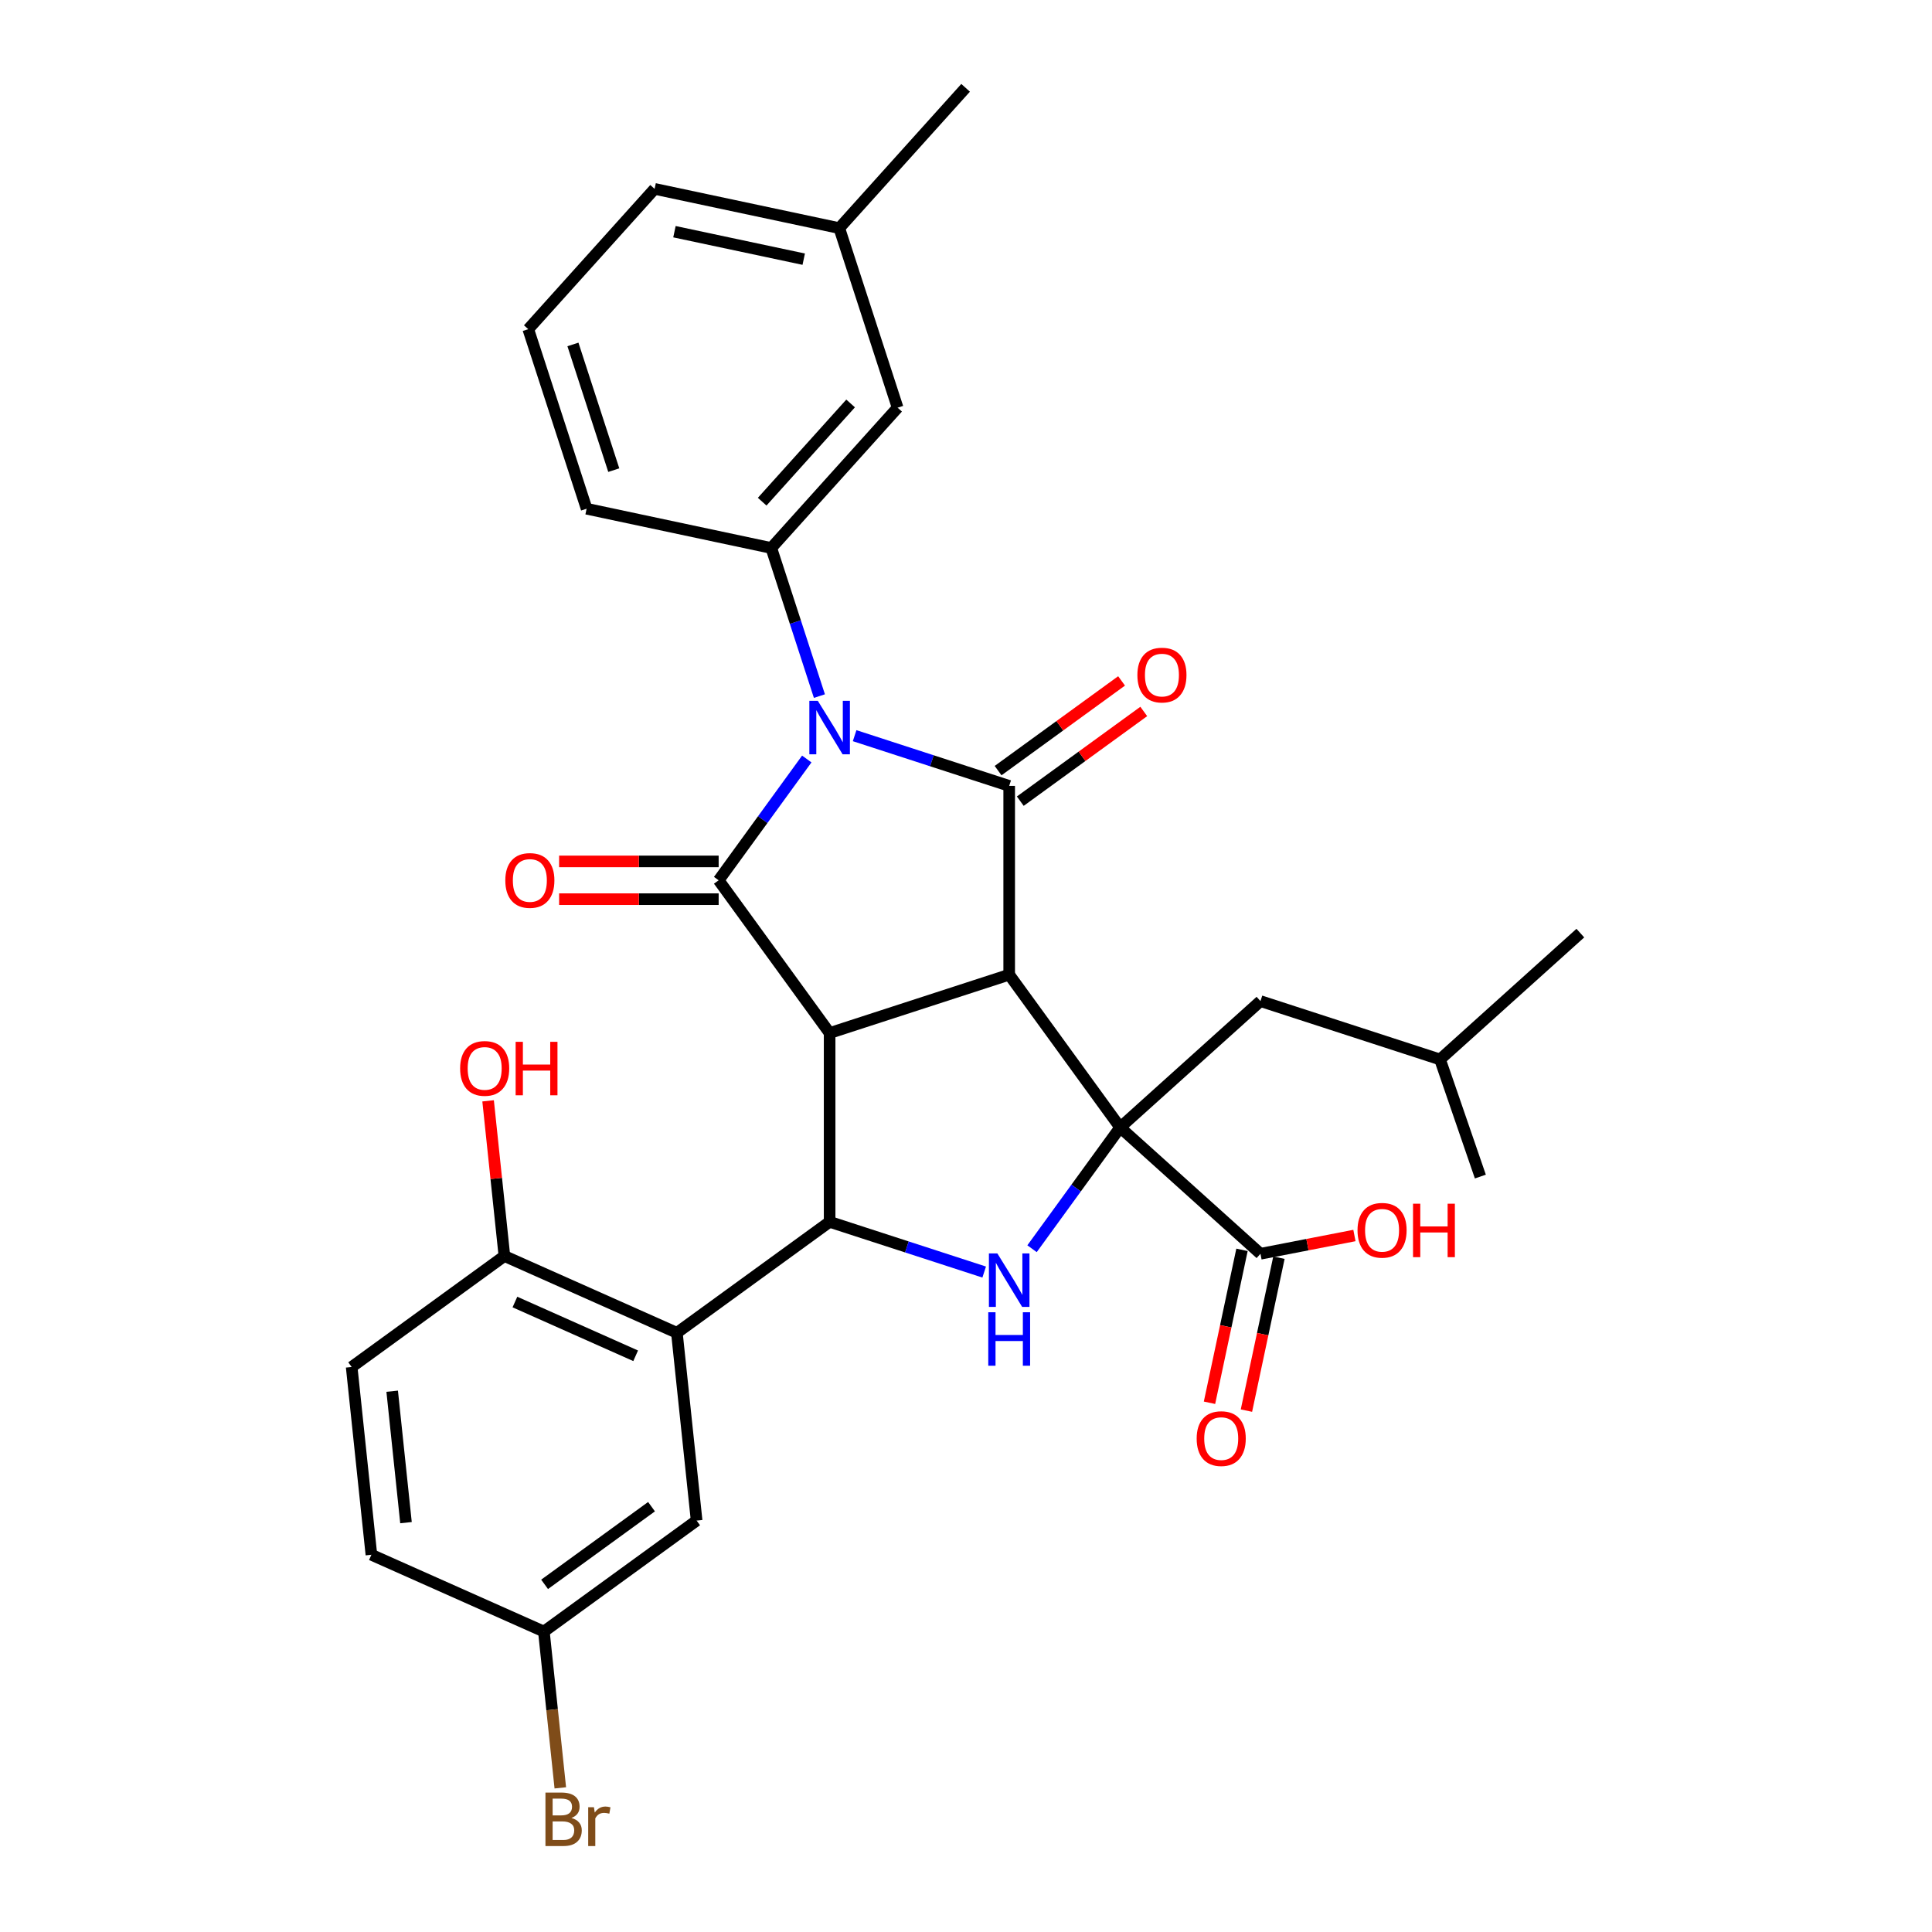 <?xml version='1.0' encoding='iso-8859-1'?>
<svg version='1.1' baseProfile='full'
              xmlns='http://www.w3.org/2000/svg'
                      xmlns:rdkit='http://www.rdkit.org/xml'
                      xmlns:xlink='http://www.w3.org/1999/xlink'
                  xml:space='preserve'
width='1000px' height='1000px' viewBox='0 0 1000 1000'>
<!-- END OF HEADER -->
<rect style='opacity:1.0;fill:#FFFFFF;stroke:none' width='1000' height='1000' x='0' y='0'> </rect>
<path class='bond-2' d='M 442.353,380.783 L 482.354,393.78' style='fill:none;fill-rule:evenodd;stroke:#0000FF;stroke-width:6px;stroke-linecap:butt;stroke-linejoin:miter;stroke-opacity:1' />
<path class='bond-2' d='M 482.354,393.78 L 522.354,406.777' style='fill:none;fill-rule:evenodd;stroke:#000000;stroke-width:6px;stroke-linecap:butt;stroke-linejoin:miter;stroke-opacity:1' />
<path class='bond-3' d='M 417.586,392.859 L 394.78,424.249' style='fill:none;fill-rule:evenodd;stroke:#0000FF;stroke-width:6px;stroke-linecap:butt;stroke-linejoin:miter;stroke-opacity:1' />
<path class='bond-3' d='M 394.78,424.249 L 371.974,455.638' style='fill:none;fill-rule:evenodd;stroke:#000000;stroke-width:6px;stroke-linecap:butt;stroke-linejoin:miter;stroke-opacity:1' />
<path class='bond-8' d='M 424.125,360.298 L 411.67,321.968' style='fill:none;fill-rule:evenodd;stroke:#0000FF;stroke-width:6px;stroke-linecap:butt;stroke-linejoin:miter;stroke-opacity:1' />
<path class='bond-8' d='M 411.67,321.968 L 399.216,283.639' style='fill:none;fill-rule:evenodd;stroke:#000000;stroke-width:6px;stroke-linecap:butt;stroke-linejoin:miter;stroke-opacity:1' />
<path class='bond-0' d='M 522.354,504.5 L 522.354,406.777' style='fill:none;fill-rule:evenodd;stroke:#000000;stroke-width:6px;stroke-linecap:butt;stroke-linejoin:miter;stroke-opacity:1' />
<path class='bond-4' d='M 522.354,504.5 L 579.794,583.559' style='fill:none;fill-rule:evenodd;stroke:#000000;stroke-width:6px;stroke-linecap:butt;stroke-linejoin:miter;stroke-opacity:1' />
<path class='bond-31' d='M 522.354,504.5 L 429.414,534.698' style='fill:none;fill-rule:evenodd;stroke:#000000;stroke-width:6px;stroke-linecap:butt;stroke-linejoin:miter;stroke-opacity:1' />
<path class='bond-1' d='M 429.414,534.698 L 371.974,455.638' style='fill:none;fill-rule:evenodd;stroke:#000000;stroke-width:6px;stroke-linecap:butt;stroke-linejoin:miter;stroke-opacity:1' />
<path class='bond-5' d='M 429.414,534.698 L 429.414,632.42' style='fill:none;fill-rule:evenodd;stroke:#000000;stroke-width:6px;stroke-linecap:butt;stroke-linejoin:miter;stroke-opacity:1' />
<path class='bond-11' d='M 528.098,414.683 L 560.054,391.465' style='fill:none;fill-rule:evenodd;stroke:#000000;stroke-width:6px;stroke-linecap:butt;stroke-linejoin:miter;stroke-opacity:1' />
<path class='bond-11' d='M 560.054,391.465 L 592.011,368.248' style='fill:none;fill-rule:evenodd;stroke:#FF0000;stroke-width:6px;stroke-linecap:butt;stroke-linejoin:miter;stroke-opacity:1' />
<path class='bond-11' d='M 516.61,398.871 L 548.566,375.653' style='fill:none;fill-rule:evenodd;stroke:#000000;stroke-width:6px;stroke-linecap:butt;stroke-linejoin:miter;stroke-opacity:1' />
<path class='bond-11' d='M 548.566,375.653 L 580.523,352.436' style='fill:none;fill-rule:evenodd;stroke:#FF0000;stroke-width:6px;stroke-linecap:butt;stroke-linejoin:miter;stroke-opacity:1' />
<path class='bond-10' d='M 371.974,445.866 L 330.687,445.866' style='fill:none;fill-rule:evenodd;stroke:#000000;stroke-width:6px;stroke-linecap:butt;stroke-linejoin:miter;stroke-opacity:1' />
<path class='bond-10' d='M 330.687,445.866 L 289.399,445.866' style='fill:none;fill-rule:evenodd;stroke:#FF0000;stroke-width:6px;stroke-linecap:butt;stroke-linejoin:miter;stroke-opacity:1' />
<path class='bond-10' d='M 371.974,465.41 L 330.687,465.41' style='fill:none;fill-rule:evenodd;stroke:#000000;stroke-width:6px;stroke-linecap:butt;stroke-linejoin:miter;stroke-opacity:1' />
<path class='bond-10' d='M 330.687,465.41 L 289.399,465.41' style='fill:none;fill-rule:evenodd;stroke:#FF0000;stroke-width:6px;stroke-linecap:butt;stroke-linejoin:miter;stroke-opacity:1' />
<path class='bond-9' d='M 579.794,583.559 L 652.417,648.948' style='fill:none;fill-rule:evenodd;stroke:#000000;stroke-width:6px;stroke-linecap:butt;stroke-linejoin:miter;stroke-opacity:1' />
<path class='bond-12' d='M 579.794,583.559 L 652.417,518.17' style='fill:none;fill-rule:evenodd;stroke:#000000;stroke-width:6px;stroke-linecap:butt;stroke-linejoin:miter;stroke-opacity:1' />
<path class='bond-33' d='M 579.794,583.559 L 556.989,614.948' style='fill:none;fill-rule:evenodd;stroke:#000000;stroke-width:6px;stroke-linecap:butt;stroke-linejoin:miter;stroke-opacity:1' />
<path class='bond-33' d='M 556.989,614.948 L 534.183,646.338' style='fill:none;fill-rule:evenodd;stroke:#0000FF;stroke-width:6px;stroke-linecap:butt;stroke-linejoin:miter;stroke-opacity:1' />
<path class='bond-6' d='M 429.414,632.42 L 469.415,645.417' style='fill:none;fill-rule:evenodd;stroke:#000000;stroke-width:6px;stroke-linecap:butt;stroke-linejoin:miter;stroke-opacity:1' />
<path class='bond-6' d='M 469.415,645.417 L 509.416,658.414' style='fill:none;fill-rule:evenodd;stroke:#0000FF;stroke-width:6px;stroke-linecap:butt;stroke-linejoin:miter;stroke-opacity:1' />
<path class='bond-7' d='M 429.414,632.42 L 350.355,689.86' style='fill:none;fill-rule:evenodd;stroke:#000000;stroke-width:6px;stroke-linecap:butt;stroke-linejoin:miter;stroke-opacity:1' />
<path class='bond-13' d='M 350.355,689.86 L 261.081,650.113' style='fill:none;fill-rule:evenodd;stroke:#000000;stroke-width:6px;stroke-linecap:butt;stroke-linejoin:miter;stroke-opacity:1' />
<path class='bond-13' d='M 329.014,701.753 L 266.522,673.93' style='fill:none;fill-rule:evenodd;stroke:#000000;stroke-width:6px;stroke-linecap:butt;stroke-linejoin:miter;stroke-opacity:1' />
<path class='bond-14' d='M 350.355,689.86 L 360.57,787.048' style='fill:none;fill-rule:evenodd;stroke:#000000;stroke-width:6px;stroke-linecap:butt;stroke-linejoin:miter;stroke-opacity:1' />
<path class='bond-15' d='M 399.216,283.639 L 464.606,211.017' style='fill:none;fill-rule:evenodd;stroke:#000000;stroke-width:6px;stroke-linecap:butt;stroke-linejoin:miter;stroke-opacity:1' />
<path class='bond-15' d='M 394.5,259.668 L 440.273,208.832' style='fill:none;fill-rule:evenodd;stroke:#000000;stroke-width:6px;stroke-linecap:butt;stroke-linejoin:miter;stroke-opacity:1' />
<path class='bond-22' d='M 399.216,283.639 L 303.629,263.321' style='fill:none;fill-rule:evenodd;stroke:#000000;stroke-width:6px;stroke-linecap:butt;stroke-linejoin:miter;stroke-opacity:1' />
<path class='bond-16' d='M 642.858,646.916 L 634.446,686.492' style='fill:none;fill-rule:evenodd;stroke:#000000;stroke-width:6px;stroke-linecap:butt;stroke-linejoin:miter;stroke-opacity:1' />
<path class='bond-16' d='M 634.446,686.492 L 626.034,726.067' style='fill:none;fill-rule:evenodd;stroke:#FF0000;stroke-width:6px;stroke-linecap:butt;stroke-linejoin:miter;stroke-opacity:1' />
<path class='bond-16' d='M 661.975,650.98 L 653.563,690.555' style='fill:none;fill-rule:evenodd;stroke:#000000;stroke-width:6px;stroke-linecap:butt;stroke-linejoin:miter;stroke-opacity:1' />
<path class='bond-16' d='M 653.563,690.555 L 645.151,730.13' style='fill:none;fill-rule:evenodd;stroke:#FF0000;stroke-width:6px;stroke-linecap:butt;stroke-linejoin:miter;stroke-opacity:1' />
<path class='bond-19' d='M 652.417,648.948 L 676.732,644.222' style='fill:none;fill-rule:evenodd;stroke:#000000;stroke-width:6px;stroke-linecap:butt;stroke-linejoin:miter;stroke-opacity:1' />
<path class='bond-19' d='M 676.732,644.222 L 701.048,639.497' style='fill:none;fill-rule:evenodd;stroke:#FF0000;stroke-width:6px;stroke-linecap:butt;stroke-linejoin:miter;stroke-opacity:1' />
<path class='bond-25' d='M 652.417,518.17 L 745.356,548.368' style='fill:none;fill-rule:evenodd;stroke:#000000;stroke-width:6px;stroke-linecap:butt;stroke-linejoin:miter;stroke-opacity:1' />
<path class='bond-17' d='M 261.081,650.113 L 182.021,707.553' style='fill:none;fill-rule:evenodd;stroke:#000000;stroke-width:6px;stroke-linecap:butt;stroke-linejoin:miter;stroke-opacity:1' />
<path class='bond-23' d='M 261.081,650.113 L 256.86,609.953' style='fill:none;fill-rule:evenodd;stroke:#000000;stroke-width:6px;stroke-linecap:butt;stroke-linejoin:miter;stroke-opacity:1' />
<path class='bond-23' d='M 256.86,609.953 L 252.639,569.792' style='fill:none;fill-rule:evenodd;stroke:#FF0000;stroke-width:6px;stroke-linecap:butt;stroke-linejoin:miter;stroke-opacity:1' />
<path class='bond-18' d='M 360.57,787.048 L 281.51,844.488' style='fill:none;fill-rule:evenodd;stroke:#000000;stroke-width:6px;stroke-linecap:butt;stroke-linejoin:miter;stroke-opacity:1' />
<path class='bond-18' d='M 337.223,779.852 L 281.881,820.06' style='fill:none;fill-rule:evenodd;stroke:#000000;stroke-width:6px;stroke-linecap:butt;stroke-linejoin:miter;stroke-opacity:1' />
<path class='bond-20' d='M 464.606,211.017 L 434.408,118.077' style='fill:none;fill-rule:evenodd;stroke:#000000;stroke-width:6px;stroke-linecap:butt;stroke-linejoin:miter;stroke-opacity:1' />
<path class='bond-34' d='M 182.021,707.553 L 192.236,804.74' style='fill:none;fill-rule:evenodd;stroke:#000000;stroke-width:6px;stroke-linecap:butt;stroke-linejoin:miter;stroke-opacity:1' />
<path class='bond-34' d='M 202.991,720.088 L 210.141,788.119' style='fill:none;fill-rule:evenodd;stroke:#000000;stroke-width:6px;stroke-linecap:butt;stroke-linejoin:miter;stroke-opacity:1' />
<path class='bond-21' d='M 281.51,844.488 L 192.236,804.74' style='fill:none;fill-rule:evenodd;stroke:#000000;stroke-width:6px;stroke-linecap:butt;stroke-linejoin:miter;stroke-opacity:1' />
<path class='bond-24' d='M 281.51,844.488 L 285.762,884.941' style='fill:none;fill-rule:evenodd;stroke:#000000;stroke-width:6px;stroke-linecap:butt;stroke-linejoin:miter;stroke-opacity:1' />
<path class='bond-24' d='M 285.762,884.941 L 290.014,925.395' style='fill:none;fill-rule:evenodd;stroke:#7F4C19;stroke-width:6px;stroke-linecap:butt;stroke-linejoin:miter;stroke-opacity:1' />
<path class='bond-28' d='M 434.408,118.077 L 499.797,45.455' style='fill:none;fill-rule:evenodd;stroke:#000000;stroke-width:6px;stroke-linecap:butt;stroke-linejoin:miter;stroke-opacity:1' />
<path class='bond-32' d='M 434.408,118.077 L 338.82,97.759' style='fill:none;fill-rule:evenodd;stroke:#000000;stroke-width:6px;stroke-linecap:butt;stroke-linejoin:miter;stroke-opacity:1' />
<path class='bond-32' d='M 416.006,134.147 L 349.095,119.924' style='fill:none;fill-rule:evenodd;stroke:#000000;stroke-width:6px;stroke-linecap:butt;stroke-linejoin:miter;stroke-opacity:1' />
<path class='bond-26' d='M 303.629,263.321 L 273.431,170.381' style='fill:none;fill-rule:evenodd;stroke:#000000;stroke-width:6px;stroke-linecap:butt;stroke-linejoin:miter;stroke-opacity:1' />
<path class='bond-26' d='M 317.687,243.341 L 296.549,178.283' style='fill:none;fill-rule:evenodd;stroke:#000000;stroke-width:6px;stroke-linecap:butt;stroke-linejoin:miter;stroke-opacity:1' />
<path class='bond-29' d='M 745.356,548.368 L 766.232,608.99' style='fill:none;fill-rule:evenodd;stroke:#000000;stroke-width:6px;stroke-linecap:butt;stroke-linejoin:miter;stroke-opacity:1' />
<path class='bond-30' d='M 745.356,548.368 L 817.979,482.978' style='fill:none;fill-rule:evenodd;stroke:#000000;stroke-width:6px;stroke-linecap:butt;stroke-linejoin:miter;stroke-opacity:1' />
<path class='bond-27' d='M 273.431,170.381 L 338.82,97.759' style='fill:none;fill-rule:evenodd;stroke:#000000;stroke-width:6px;stroke-linecap:butt;stroke-linejoin:miter;stroke-opacity:1' />
<path  class='atom-0' d='M 423.297 362.741
L 432.366 377.4
Q 433.265 378.846, 434.711 381.465
Q 436.157 384.084, 436.235 384.24
L 436.235 362.741
L 439.91 362.741
L 439.91 390.416
L 436.118 390.416
L 426.385 374.39
Q 425.251 372.513, 424.04 370.364
Q 422.867 368.214, 422.515 367.549
L 422.515 390.416
L 418.919 390.416
L 418.919 362.741
L 423.297 362.741
' fill='#0000FF'/>
<path  class='atom-7' d='M 516.237 648.781
L 525.306 663.439
Q 526.205 664.885, 527.651 667.504
Q 529.097 670.123, 529.175 670.28
L 529.175 648.781
L 532.85 648.781
L 532.85 676.456
L 529.058 676.456
L 519.325 660.429
Q 518.191 658.553, 516.98 656.403
Q 515.807 654.253, 515.455 653.589
L 515.455 676.456
L 511.859 676.456
L 511.859 648.781
L 516.237 648.781
' fill='#0000FF'/>
<path  class='atom-7' d='M 511.527 679.223
L 515.279 679.223
L 515.279 690.989
L 529.429 690.989
L 529.429 679.223
L 533.182 679.223
L 533.182 706.898
L 529.429 706.898
L 529.429 694.116
L 515.279 694.116
L 515.279 706.898
L 511.527 706.898
L 511.527 679.223
' fill='#0000FF'/>
<path  class='atom-11' d='M 261.548 455.716
Q 261.548 449.071, 264.831 445.358
Q 268.115 441.644, 274.252 441.644
Q 280.389 441.644, 283.672 445.358
Q 286.956 449.071, 286.956 455.716
Q 286.956 462.44, 283.633 466.27
Q 280.31 470.062, 274.252 470.062
Q 268.154 470.062, 264.831 466.27
Q 261.548 462.479, 261.548 455.716
M 274.252 466.935
Q 278.473 466.935, 280.74 464.12
Q 283.047 461.267, 283.047 455.716
Q 283.047 450.283, 280.74 447.547
Q 278.473 444.771, 274.252 444.771
Q 270.03 444.771, 267.724 447.508
Q 265.457 450.244, 265.457 455.716
Q 265.457 461.306, 267.724 464.12
Q 270.03 466.935, 274.252 466.935
' fill='#FF0000'/>
<path  class='atom-12' d='M 588.71 349.415
Q 588.71 342.77, 591.993 339.056
Q 595.277 335.343, 601.414 335.343
Q 607.551 335.343, 610.834 339.056
Q 614.118 342.77, 614.118 349.415
Q 614.118 356.138, 610.795 359.969
Q 607.473 363.761, 601.414 363.761
Q 595.316 363.761, 591.993 359.969
Q 588.71 356.177, 588.71 349.415
M 601.414 360.633
Q 605.635 360.633, 607.903 357.819
Q 610.209 354.966, 610.209 349.415
Q 610.209 343.982, 607.903 341.245
Q 605.635 338.47, 601.414 338.47
Q 597.192 338.47, 594.886 341.206
Q 592.619 343.942, 592.619 349.415
Q 592.619 355.005, 594.886 357.819
Q 597.192 360.633, 601.414 360.633
' fill='#FF0000'/>
<path  class='atom-17' d='M 619.395 744.614
Q 619.395 737.969, 622.678 734.255
Q 625.962 730.542, 632.099 730.542
Q 638.236 730.542, 641.519 734.255
Q 644.803 737.969, 644.803 744.614
Q 644.803 751.337, 641.48 755.168
Q 638.158 758.959, 632.099 758.959
Q 626.001 758.959, 622.678 755.168
Q 619.395 751.376, 619.395 744.614
M 632.099 755.832
Q 636.32 755.832, 638.588 753.018
Q 640.894 750.164, 640.894 744.614
Q 640.894 739.18, 638.588 736.444
Q 636.32 733.669, 632.099 733.669
Q 627.877 733.669, 625.571 736.405
Q 623.304 739.141, 623.304 744.614
Q 623.304 750.203, 625.571 753.018
Q 627.877 755.832, 632.099 755.832
' fill='#FF0000'/>
<path  class='atom-20' d='M 702.651 636.794
Q 702.651 630.149, 705.934 626.436
Q 709.218 622.722, 715.355 622.722
Q 721.492 622.722, 724.775 626.436
Q 728.059 630.149, 728.059 636.794
Q 728.059 643.518, 724.736 647.348
Q 721.414 651.14, 715.355 651.14
Q 709.257 651.14, 705.934 647.348
Q 702.651 643.557, 702.651 636.794
M 715.355 648.013
Q 719.576 648.013, 721.844 645.198
Q 724.15 642.345, 724.15 636.794
Q 724.15 631.361, 721.844 628.625
Q 719.576 625.849, 715.355 625.849
Q 711.133 625.849, 708.827 628.586
Q 706.56 631.322, 706.56 636.794
Q 706.56 642.384, 708.827 645.198
Q 711.133 648.013, 715.355 648.013
' fill='#FF0000'/>
<path  class='atom-20' d='M 731.381 623.035
L 735.134 623.035
L 735.134 634.801
L 749.284 634.801
L 749.284 623.035
L 753.037 623.035
L 753.037 650.71
L 749.284 650.71
L 749.284 637.928
L 735.134 637.928
L 735.134 650.71
L 731.381 650.71
L 731.381 623.035
' fill='#FF0000'/>
<path  class='atom-24' d='M 238.162 553.004
Q 238.162 546.358, 241.446 542.645
Q 244.729 538.932, 250.866 538.932
Q 257.003 538.932, 260.286 542.645
Q 263.57 546.358, 263.57 553.004
Q 263.57 559.727, 260.247 563.558
Q 256.925 567.349, 250.866 567.349
Q 244.768 567.349, 241.446 563.558
Q 238.162 559.766, 238.162 553.004
M 250.866 564.222
Q 255.088 564.222, 257.355 561.408
Q 259.661 558.554, 259.661 553.004
Q 259.661 547.57, 257.355 544.834
Q 255.088 542.059, 250.866 542.059
Q 246.644 542.059, 244.338 544.795
Q 242.071 547.531, 242.071 553.004
Q 242.071 558.593, 244.338 561.408
Q 246.644 564.222, 250.866 564.222
' fill='#FF0000'/>
<path  class='atom-24' d='M 266.893 539.244
L 270.645 539.244
L 270.645 551.01
L 284.795 551.01
L 284.795 539.244
L 288.548 539.244
L 288.548 566.919
L 284.795 566.919
L 284.795 554.137
L 270.645 554.137
L 270.645 566.919
L 266.893 566.919
L 266.893 539.244
' fill='#FF0000'/>
<path  class='atom-25' d='M 295.771 940.972
Q 298.429 941.714, 299.758 943.356
Q 301.126 944.959, 301.126 947.343
Q 301.126 951.174, 298.664 953.363
Q 296.24 955.513, 291.628 955.513
L 282.324 955.513
L 282.324 927.838
L 290.494 927.838
Q 295.224 927.838, 297.608 929.753
Q 299.993 931.668, 299.993 935.186
Q 299.993 939.369, 295.771 940.972
M 286.038 930.965
L 286.038 939.643
L 290.494 939.643
Q 293.23 939.643, 294.637 938.548
Q 296.084 937.415, 296.084 935.186
Q 296.084 930.965, 290.494 930.965
L 286.038 930.965
M 291.628 952.386
Q 294.325 952.386, 295.771 951.096
Q 297.217 949.806, 297.217 947.343
Q 297.217 945.076, 295.615 943.942
Q 294.051 942.77, 291.041 942.77
L 286.038 942.77
L 286.038 952.386
L 291.628 952.386
' fill='#7F4C19'/>
<path  class='atom-25' d='M 307.42 935.421
L 307.849 938.196
Q 309.96 935.069, 313.4 935.069
Q 314.495 935.069, 315.98 935.46
L 315.394 938.744
Q 313.713 938.353, 312.775 938.353
Q 311.133 938.353, 310.038 939.017
Q 308.983 939.643, 308.123 941.167
L 308.123 955.513
L 304.449 955.513
L 304.449 935.421
L 307.42 935.421
' fill='#7F4C19'/>
</svg>
